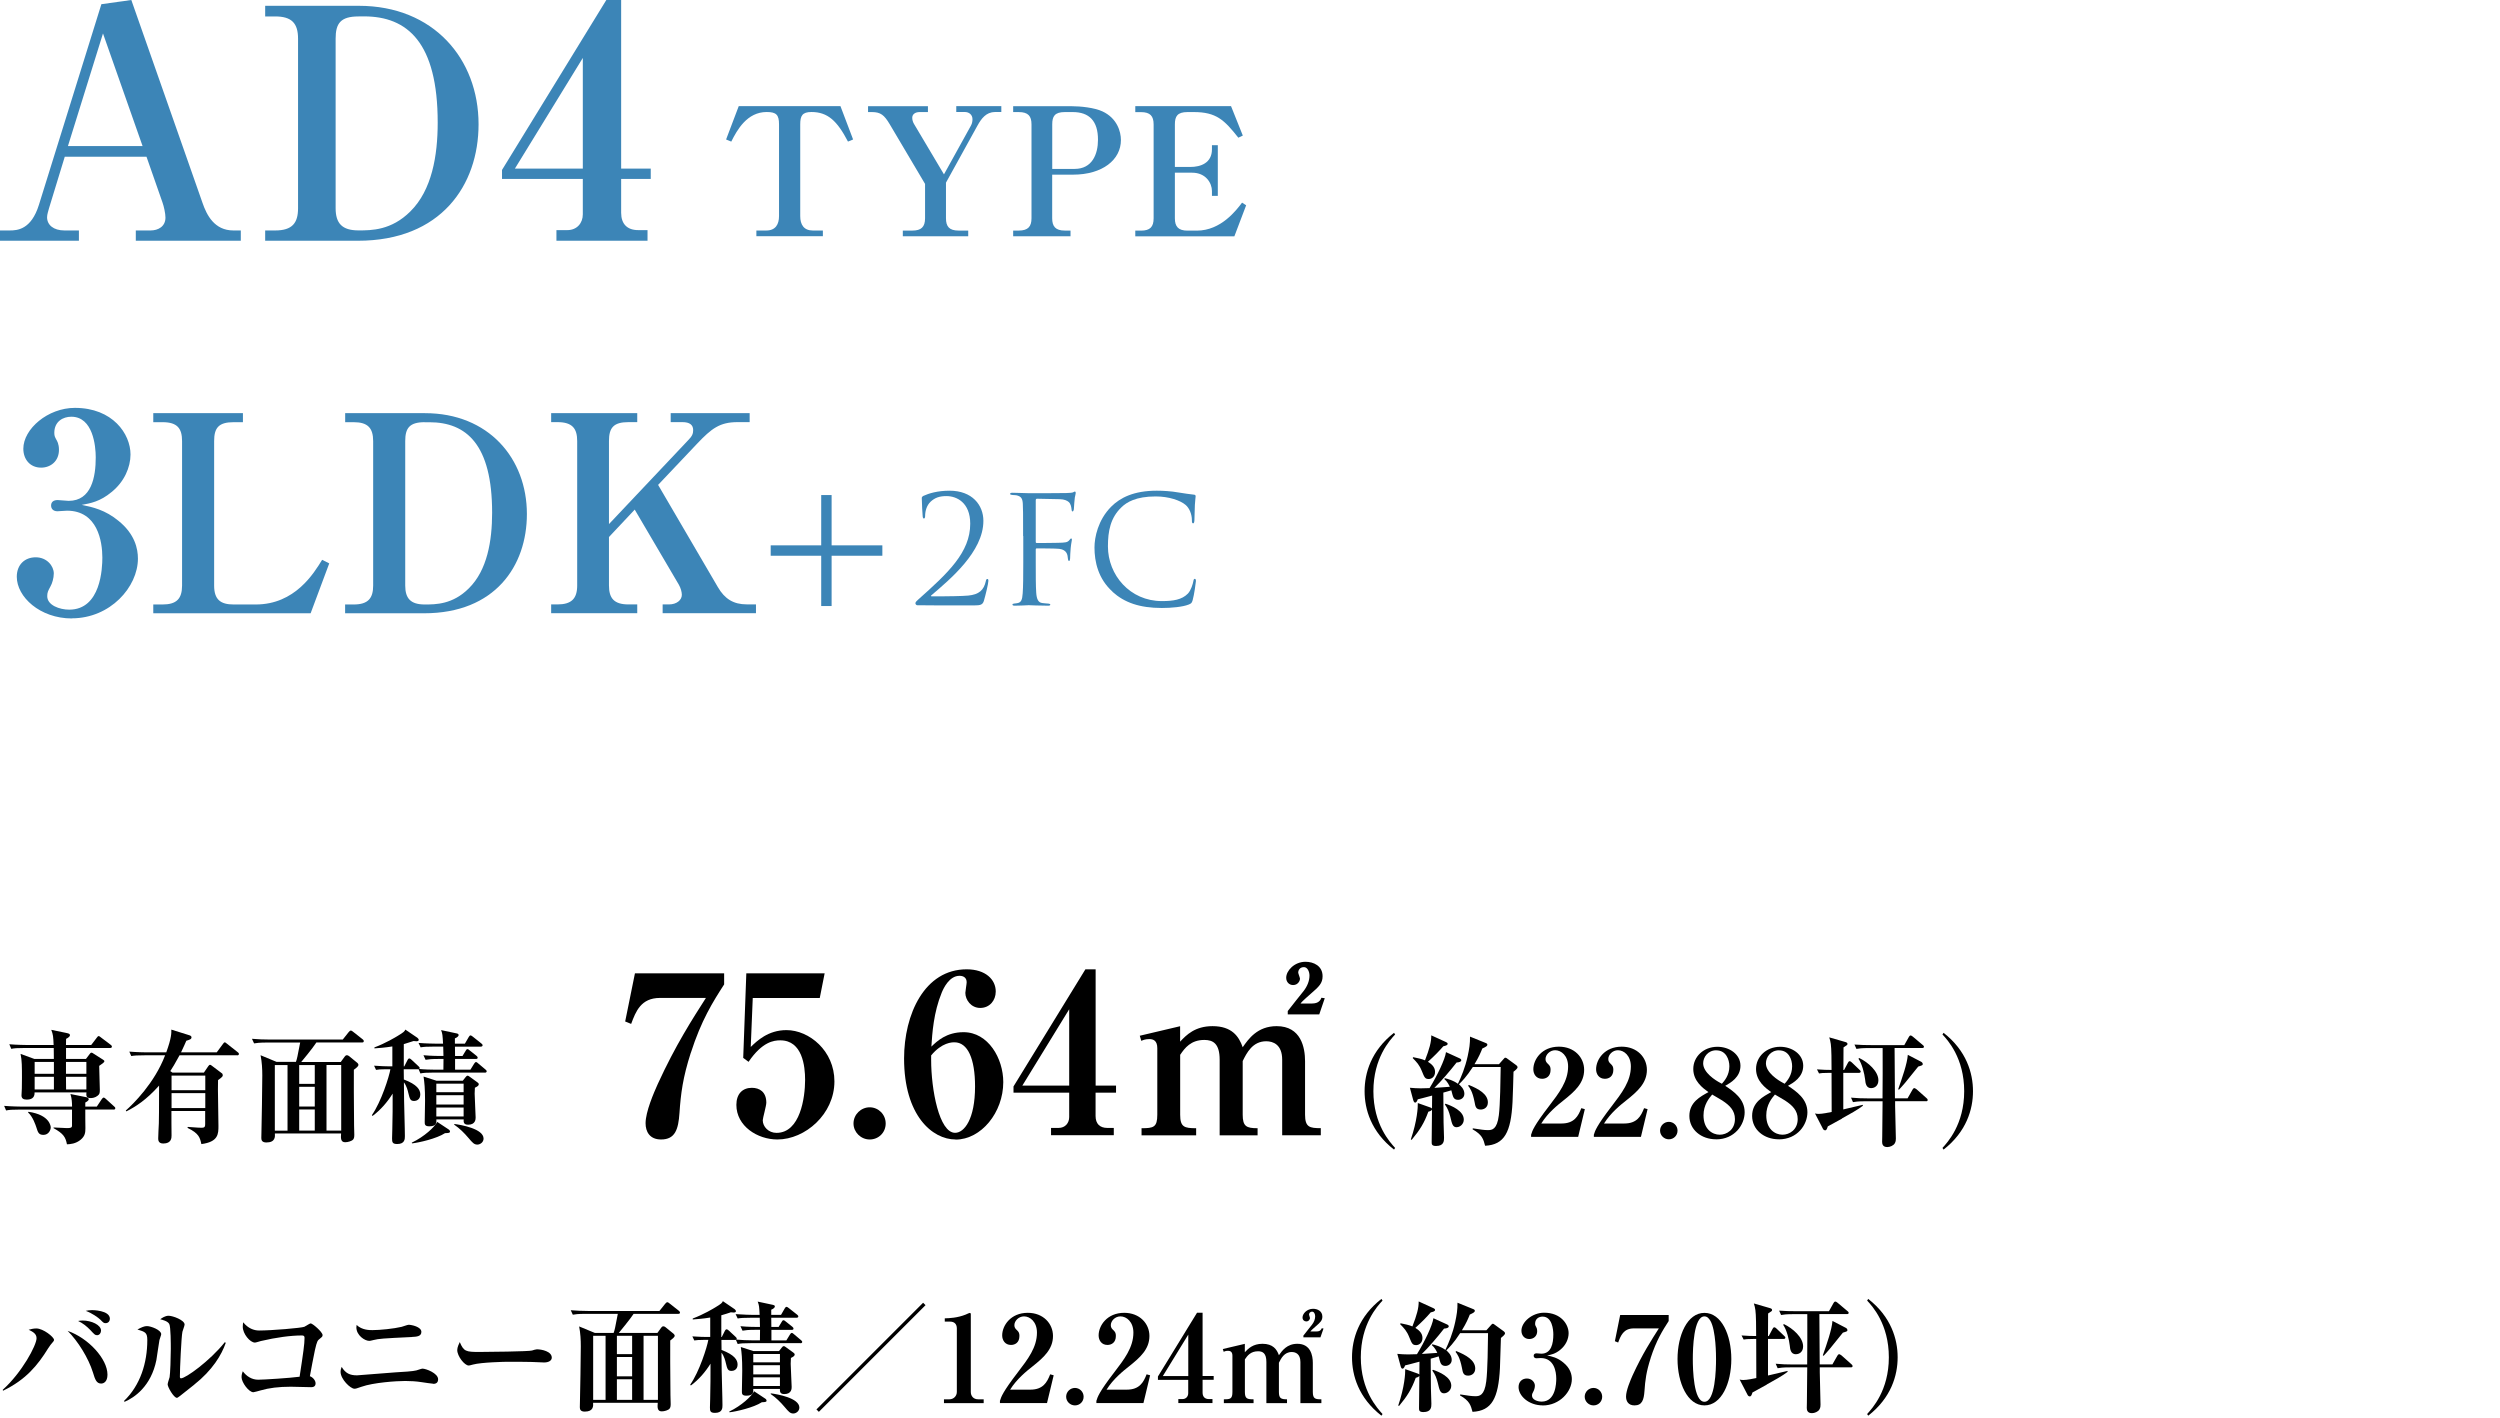 <?xml version="1.0" encoding="UTF-8"?>
<svg id="_レイヤー_2" data-name="レイヤー_2" xmlns="http://www.w3.org/2000/svg" viewBox="0 0 435 246.79">
  <defs>
    <style>
      .cls-1 {
        fill: none;
      }

      .cls-2 {
        fill: #3c85b7;
      }
    </style>
  </defs>
  <g id="_レイヤー_1-2" data-name="レイヤー_1">
    <g>
      <path class="cls-2" d="M23.63,41.89v-1.79h2.58c1.29,0,2.58-.67,2.58-2.24,0-.73-.28-1.96-.5-2.58l-2.8-8.01h-14.22l-2.74,8.96c-.11.45-.34,1.06-.34,1.57,0,1.34,1.12,2.3,3.02,2.3h2.52v1.79H0v-1.79h1.68c1.29,0,3.75-.11,5.1-4.48L17.64.73l5.21-.73,12.38,35.28c.73,2.13,2.07,4.82,5.38,4.82h1.29v1.79h-18.26ZM17.92,5.82l-6.1,19.6h12.99l-6.89-19.6Z"/>
      <path class="cls-2" d="M46.14,40.1h1.74c2.97,0,3.98-1.29,3.98-3.86V6.72c0-2.69-1.12-3.86-3.98-3.86h-1.74v-1.85h16.3c12.99,0,20.83,9.24,20.83,20.61,0,10.58-6.5,20.27-21,20.27h-16.13v-1.79ZM62.38,2.86c-3.14,0-3.98,1.23-3.98,3.86v29.51c0,2.63,1.12,3.86,3.98,3.86,2.24,0,5.71,0,9.02-3.3,3.75-3.7,4.76-9.69,4.76-15.46,0-13.94-5.26-18.48-12.82-18.48h-.95Z"/>
      <path class="cls-2" d="M108.08,31.14v5.88c0,1.96,1.06,3.02,2.97,3.02h1.62v1.85h-15.85v-1.85h1.9c1.68,0,2.69-1.23,2.69-2.74v-6.16h-14.06v-1.57L105.5,0h2.58v29.34h5.15v1.79h-5.15ZM101.41,10.08l-11.82,19.26h11.82V10.08Z"/>
    </g>
    <rect class="cls-1" width="435" height="246.79"/>
    <g>
      <path d="M19.74,193.06h-4.9c-.02.9.02,2.34.02,3.25,0,.75-.06,1.35-.8,1.98-.88.75-1.89.8-2.41.82-.24-1.25-.6-1.85-2.34-2.82l.02-.11c.37,0,1.98.11,2.3.11.65,0,.9-.06.9-.43v-2.79H3.38c-1.31,0-1.78.04-2.32.15l-.34-.8c1.31.11,2.82.13,3.05.13h8.77c-.02-.73-.02-1.31-.28-2.19l2.79.56c.17.04.39.19.39.34,0,.24-.32.43-.6.58v.71h2l.86-1.29c.09-.11.21-.28.32-.28.13,0,.28.11.41.24l1.44,1.31c.11.09.19.17.19.3,0,.22-.17.24-.32.24ZM19.14,182.35h-7.65v1.91h3.46l.67-.88c.06-.09.17-.22.3-.22.11,0,.24.09.32.15l1.68,1.07c.15.09.24.17.24.28,0,.19-.39.45-.9.8,0,.67.11,3.57.11,4.17s-.06.77-.39,1.03c-.41.34-.92.41-1.23.41-.8,0-.75-.49-.71-.99H6.02c.04,1.08-.75,1.25-1.38,1.25-.58,0-.9-.21-.9-.73,0-.19.06-1.03.06-1.2.02-.6.02-1.2.02-1.83,0-1.89,0-3.07-.24-4.19l2.41.88h3.38c0-.3-.02-1.66-.02-1.91h-5.05c-1.33,0-1.81.04-2.34.15l-.34-.8c1.31.11,2.82.13,3.07.13h4.64c-.06-1.46-.09-1.81-.41-2.64l2.6.54c.52.11.65.17.65.41,0,.26-.47.52-.67.62-.02.21-.02.43-.02,1.07h4.39l.97-1.27c.13-.15.19-.28.32-.28s.24.11.41.24l1.68,1.27c.09.06.22.17.22.32,0,.21-.19.24-.32.24ZM7.57,197.47c-.84,0-.97-.43-1.25-1.33-.11-.32-.58-1.81-1.44-2.58l.06-.11c3.83.54,3.89,2.64,3.89,2.71,0,.49-.39,1.31-1.27,1.31ZM9.38,184.78h-3.35v2.06h3.35v-2.06ZM9.38,187.36h-3.35v2.21h3.35v-2.21ZM15.03,184.78h-3.55v2.06h3.55v-2.06ZM15.03,187.36h-3.55c0,1.1,0,1.44.02,2.21h3.53v-2.21Z"/>
      <path d="M41.24,183.62h-10c-.8,1.48-1.25,2.21-1.61,2.75l.37.26h5.48l.75-1.1c.06-.09.19-.26.32-.26.09,0,.19.06.41.24l1.63,1.23c.11.06.17.19.17.34,0,.17,0,.28-.82.86-.02.41-.02.71-.02,1.61.02,1.01.09,5.44.09,6.34,0,1.4,0,2.79-2.97,3.18-.24-1.08-.39-1.85-2.41-2.82l.04-.17c1.81.13,2,.15,2.45.15.49,0,.58-.21.58-.62v-2.3h-5.87c-.02.67.02,3.65.02,4.26,0,.39,0,1.4-1.44,1.4-.86,0-.88-.6-.88-.9,0-.43.09-2.26.11-2.62.02-1.07.04-1.91.04-6.56-2.17,2.45-4.08,3.68-5.7,4.49l-.09-.15c1.25-1.1,4.99-4.75,6.84-9.61h-3.57c-1.31,0-1.78.04-2.32.13l-.34-.77c1.31.11,2.82.13,3.05.13h3.38c.92-2.52.9-3.4.88-3.96l3.1.97c.17.06.41.13.41.37,0,.32-.28.41-.9.6-.21.52-.47,1.05-.92,2.02h6.21l1.08-1.46c.15-.21.21-.28.32-.28s.21.09.39.24l1.85,1.46c.11.09.22.17.22.32,0,.21-.19.24-.32.24ZM35.72,187.15h-5.87v2.54h5.87v-2.54ZM35.72,190.2h-5.87v2.6h5.87v-2.6Z"/>
      <path d="M51.48,184.8c.21-.58.26-.86.75-3.4h-5.7c-1.48,0-1.91.09-2.32.15l-.37-.8c.99.09,2.09.13,3.07.13h12.73l1.01-1.27c.15-.19.3-.3.37-.3.11,0,.24.06.41.21l1.66,1.31c.09.06.21.19.21.32,0,.24-.21.24-.32.24h-7.93c-.62.97-2.49,3.23-2.64,3.4h6.88l.67-.92c.09-.13.21-.26.39-.26s.32.11.41.17l1.44,1.18c.06.06.17.21.17.3,0,.28-.34.54-.8.88-.02,1.1,0,5.85.04,9.72,0,.24.04,1.38.04,1.63,0,.15,0,.54-.19.77-.24.3-.95.49-1.4.49-.8,0-.77-.73-.71-1.53h-11.52c.04.56.09,1.57-1.48,1.57-.75,0-.88-.39-.88-.77,0-.21.02-.67.02-.95.04-1.94.15-7.68.15-9.91,0-1.18-.06-2.32-.3-3.55l2.79,1.16h3.35ZM47.82,185.32v11.42h2.21v-11.42h-2.21ZM52.06,185.32v3.27h2.71v-3.27h-2.71ZM54.77,189.1h-2.71v3.44h2.71v-3.44ZM54.77,196.73v-3.68h-2.71v3.68h2.71ZM59.37,196.73v-11.42h-2.56v11.42h2.56Z"/>
      <path d="M84.31,186.63h-8.84c-1.31,0-1.78.04-2.32.15l-.32-.75c-.09.02-.11.02-.15.02h-2.43l.02,1.78c2.32.88,2.86,1.78,2.86,2.6,0,.92-.71,1.14-1.05,1.14-.69,0-.77-.32-1.05-1.46-.04-.22-.28-1.2-.75-1.78.02,2.28.02,3.53.15,8.06.02.71.02,1.23.02,1.29,0,.49,0,1.38-1.33,1.38-.84,0-.9-.32-.9-.97,0-.24.04-1.29.04-1.5.04-1.89.09-4.47.06-6.3-.92,1.48-2.09,2.84-3.5,3.89l-.11-.15c1.63-2.32,3.01-6.73,3.22-7.98h-.8c-.92,0-1.29.04-1.7.11l-.34-.73c1.08.09,2.24.11,2.43.11h.75v-3.46c-1.25.21-2.3.28-3.12.34v-.17c1.96-.73,3.76-1.83,3.98-1.96,1.18-.71,1.25-.82,1.4-1.14l2.09,1.42c.11.09.24.24.24.37,0,.24-.32.24-.41.24-.11,0-.39-.02-.49-.04-.49.17-.9.3-1.7.54v3.87h.09l.56-1.1c.04-.11.15-.28.32-.28.11,0,.3.15.39.24l1.18,1.1c.17.17.22.21.22.34,0,.06-.02.11-.09.15.77.09,2.13.13,2.95.13h1.27c.02-.49.02-1.33.02-1.87h-.8c-1.33,0-1.78.06-2.32.15l-.37-.8c1.31.13,2.84.13,3.07.13h.41c0-.13-.02-1.27-.04-1.63h-1.61c-1.33,0-1.78.04-2.32.13l-.37-.77c1.31.11,2.84.13,3.07.13h1.2c-.09-1.53-.09-1.68-.34-2.36l2.73.58c.15.04.32.09.32.3,0,.13-.19.39-.65.56v.92h1.74l.67-1.16c.09-.13.17-.28.32-.28.09,0,.26.11.41.24l1.46,1.16c.11.09.22.19.22.32,0,.19-.19.24-.34.24h-4.47c0,.32.02,1.42.02,1.63h1.29l.56-.92c.06-.13.15-.28.32-.28.11,0,.17.06.39.24l1.16.92c.11.09.21.19.21.34,0,.19-.19.21-.32.21h-3.61v1.87h2.67l.65-1.05c.11-.17.21-.28.32-.28.13,0,.26.13.39.24l1.25,1.05c.11.09.22.19.22.32,0,.19-.19.24-.34.24ZM77.43,197.17c-1.44.95-4.58,1.66-5.74,1.78l-.04-.13c2.21-1.05,3.98-2.73,4.43-3.61l1.98,1.31c.17.11.24.26.24.37,0,.24-.26.26-.86.28ZM82.63,189.27c-.02.37-.04.67-.04,1.03,0,.65.17,3.53.17,4.13,0,.28,0,1.27-1.31,1.27-.8,0-.8-.49-.77-.92h-4.75c.02.56.04,1.2-1.23,1.2-.8,0-.8-.37-.8-.77,0-.58.06-3.14.06-3.65,0-2.19-.11-3.2-.26-4.24l2.26.73h4.56l.49-.62c.11-.15.24-.26.34-.26.13,0,.26.09.43.22l1.27.92c.11.09.26.19.26.34,0,.26-.26.41-.69.62ZM80.67,188.56h-4.75v1.48h4.75v-1.48ZM80.67,190.56h-4.75v1.63h4.75v-1.63ZM80.67,192.71h-4.75v1.55h4.75v-1.55ZM83.06,199.16c-.56,0-.84-.32-1.55-1.16-.73-.86-1.53-1.66-2.47-2.3v-.13c1.2.15,5.1.84,5.1,2.54,0,.65-.6,1.05-1.08,1.05Z"/>
    </g>
    <g>
      <path d="M242.56,200.03c-3.99-3.11-5.12-7.01-5.12-10.16s1.13-7.05,5.12-10.16l.19.29c-.9.97-3.78,4.09-3.78,9.87s2.9,8.9,3.78,9.87l-.19.29Z"/>
      <path d="M263.35,186.51c-.02.82-.12,4.49-.17,5.25-.27,5.25-1.41,7.43-4.77,7.6-.31-1.15-.5-1.91-2.18-2.86l.04-.17c1.39.21,1.97.31,2.62.31.71,0,1.6-.08,1.91-2.6.23-1.76.29-6.34.32-8.38h-4.85c-1.11,1.72-1.95,2.56-2.42,3,.27.25.95.8.95,1.66,0,.69-.59,1.05-1.09,1.05-.69,0-.84-.44-.97-.86-.04-.13-.17-.67-.21-.8-.21.08-1.18.34-1.39.4,0,1.01.02,4.72.04,5.17,0,.42.08,2.29.08,2.67,0,.55,0,1.45-1.39,1.45-.74,0-.76-.31-.76-.67,0-1.28.08-6.95.08-8.1-1.66.44-2.12.57-2.5.65-.1.27-.23.57-.46.57-.19,0-.27-.27-.32-.4l-.59-2.18c.63.06,1.26.1,1.89.1.42,0,1.07-.02,1.53-.04,1.28-2.06,2.73-5.06,2.86-6.26l2.35,1.07c.23.1.31.21.31.34,0,.23-.27.36-.82.4-1.16,1.49-2.73,3.32-3.86,4.41.42-.02,2.31-.17,2.69-.19-.13-.27-.4-.88-.97-1.36l.11-.13c.44.1,1.43.36,2.27.97.57-1.2,1.26-2.81,1.7-4.83.27-1.26.42-2.14.4-3.38l2.73,1.11c.17.06.29.15.29.31,0,.21-.25.36-.88.65-.27.67-.57,1.43-1.36,2.73h4.26l.8-.9c.17-.21.21-.23.34-.23.1,0,.23.1.29.15l1.57,1.15c.08.06.23.19.23.36,0,.25-.48.61-.74.82ZM248.53,193.44c-.71,1.95-1.49,3.21-2.9,4.89l-.15-.06c1.11-3.25,1.24-5.58,1.22-6.34l2.14.76c.11.04.34.1.34.29,0,.23-.27.36-.65.46ZM251.13,182.06c-.74.84-1.43,1.57-2.67,2.69.48.31,1.24.82,1.24,1.76,0,.88-.63,1.24-1.09,1.24-.65,0-.76-.27-1.2-1.36-.44-1.11-.9-1.57-1.6-2.29l.08-.15c.67.13,1.53.31,2.06.55.76-1.97,1.11-3.19,1.09-4.35l2.58,1.18c.12.06.27.15.27.29,0,.27-.36.34-.78.44ZM253.48,196.14c-.69,0-.82-.5-1.13-1.83-.21-.82-.42-1.41-.94-2.14l.1-.13c1.07.36,3.19,1.24,3.19,2.77,0,.82-.69,1.32-1.22,1.32ZM257.66,193.06c-.84,0-.95-.5-1.09-1.34-.36-1.85-.84-2.44-1.11-2.79l.11-.15c1.72.69,3.32,1.6,3.32,3.04,0,.92-.71,1.24-1.22,1.24Z"/>
      <path d="M266.42,197.42c.19-.65.46-1.51,3.11-4.96,1.74-2.27,3.32-4.33,3.32-6.89,0-1.89-1.2-2.83-2.25-2.83-.95,0-1.68.8-1.68,1.53,0,.44.19.63.48.9.29.29.4.5.4.97,0,1.2-.8,1.57-1.47,1.57-1.03,0-1.53-.82-1.53-1.66,0-1.7,1.47-3.93,4.45-3.93,2.69,0,4.39,1.87,4.39,4.03,0,2.31-1.64,3.76-3.53,5.27-1.07.84-2.79,2.23-3.93,4.07h3.51c2.23,0,2.92-1.28,3.46-2.67l.61.17-1.16,4.83h-8.19v-.42Z"/>
      <path d="M277.34,197.42c.19-.65.46-1.51,3.11-4.96,1.74-2.27,3.32-4.33,3.32-6.89,0-1.89-1.2-2.83-2.25-2.83-.95,0-1.68.8-1.68,1.53,0,.44.19.63.48.9.29.29.4.5.4.97,0,1.2-.8,1.57-1.47,1.57-1.03,0-1.53-.82-1.53-1.66,0-1.7,1.47-3.93,4.45-3.93,2.69,0,4.39,1.87,4.39,4.03,0,2.31-1.64,3.76-3.53,5.27-1.07.84-2.79,2.23-3.93,4.07h3.51c2.23,0,2.92-1.28,3.46-2.67l.61.17-1.16,4.83h-8.19v-.42Z"/>
      <path d="M290.38,198.24c-.84,0-1.53-.69-1.53-1.51,0-.86.71-1.53,1.53-1.53s1.51.67,1.51,1.53-.67,1.51-1.51,1.51Z"/>
      <path d="M298.59,198.24c-2.58,0-4.64-1.68-4.64-4.07s1.91-3.36,3.32-4.14c-.96-.69-2.64-1.91-2.64-4.03s1.78-3.86,4.2-3.86c2.08,0,4.01,1.3,4.01,3.3s-1.74,2.98-2.65,3.49c1.45.97,3.38,2.27,3.38,4.6,0,2.18-1.74,4.72-4.98,4.72ZM298.64,182.75c-1.47,0-2.29,1.2-2.29,2.27,0,1.62,2.14,2.96,2.94,3.38l.32.17c.44-.5,1.3-1.47,1.3-3.04,0-1.15-.57-2.77-2.27-2.77ZM299.73,191.52c-.25-.17-1.51-.88-1.81-1.07-.5.59-1.51,1.76-1.51,3.63,0,2.39,1.53,3.36,2.83,3.36,1.2,0,2.64-.86,2.64-2.73,0-1.49-.94-2.39-2.16-3.19Z"/>
      <path d="M309.51,198.24c-2.58,0-4.64-1.68-4.64-4.07s1.91-3.36,3.32-4.14c-.96-.69-2.64-1.91-2.64-4.03s1.78-3.86,4.2-3.86c2.08,0,4.01,1.3,4.01,3.3s-1.74,2.98-2.65,3.49c1.45.97,3.38,2.27,3.38,4.6,0,2.18-1.74,4.72-4.98,4.72ZM309.56,182.75c-1.47,0-2.29,1.2-2.29,2.27,0,1.62,2.14,2.96,2.94,3.38l.32.17c.44-.5,1.3-1.47,1.3-3.04,0-1.15-.57-2.77-2.27-2.77ZM310.65,191.52c-.25-.17-1.51-.88-1.81-1.07-.5.59-1.51,1.76-1.51,3.63,0,2.39,1.53,3.36,2.83,3.36,1.2,0,2.64-.86,2.64-2.73,0-1.49-.94-2.39-2.16-3.19Z"/>
      <path d="M320.52,194.63c-.88.48-1.76.97-2.48,1.36-.15.44-.21.69-.5.69-.08,0-.25-.08-.34-.25l-1.39-2.69c.27.06.38.08.63.08.63,0,1.87-.25,2.27-.34,0-3.76,0-4.18-.02-6.8h-.52c-.97,0-1.32.04-1.66.1l-.36-.71c.94.08,1.89.1,2.54.1,0-.65,0-1.39-.02-2.48-.04-1.97-.13-2.37-.38-3.19l2.69.78c.27.08.48.13.48.36,0,.17-.06.21-.69.61-.02.92-.02,2.92-.02,3.93h.12l.67-1.26c.06-.13.17-.27.29-.27.15,0,.31.15.4.23l1.32,1.26c.15.15.21.19.21.31,0,.19-.19.23-.32.23h-2.71v6.36l3.4-.8v.17c-.76.61-2.44,1.55-3.63,2.2ZM335.13,191.61h-5.38v.86c0,.67.13,5.02.13,5.63,0,.21,0,.52-.19.84-.23.4-.84.65-1.3.65-.78,0-.9-.52-.9-.9,0-.15.02-.8.02-.94.02-1.28.04-2.86.06-6.13h-2.88c-1.45,0-1.85.08-2.27.15l-.34-.78c.99.1,1.99.13,2.98.13h2.5c.02-3.61.04-4.87.02-8.76h-2.29c-1.45,0-1.85.08-2.27.15l-.34-.76c.99.08,2,.1,2.98.1h5.69l.8-1.43c.06-.1.15-.25.31-.25.08,0,.19.06.38.21l1.72,1.45c.08.06.21.17.21.31,0,.21-.21.21-.32.21h-4.79c.02,1.26.04,7.37.06,8.76h2.2l.86-1.51c.04-.08.17-.27.31-.27.11,0,.34.17.4.21l1.72,1.53c.08.06.21.19.21.34,0,.21-.21.21-.34.21ZM325.6,189.34c-.9,0-1.01-.86-1.07-1.51-.11-.99-.55-2.77-1.16-3.61l.13-.13c1.57.76,3.34,2.33,3.34,3.88,0,.97-.67,1.36-1.24,1.36ZM333.79,185.56c-.36.44-1.97,2.46-2.31,2.86-.46.55-.8.9-1.05,1.18l-.15-.06c.69-1.97,1.58-4.47,1.68-6l2.31,1.2c.12.06.29.21.29.4,0,.21-.08.23-.78.44Z"/>
      <path d="M338.18,200.03l-.19-.29c.88-.97,3.78-4.09,3.78-9.87s-2.88-8.9-3.78-9.87l.19-.29c3.99,3.11,5.12,7.01,5.12,10.16s-1.13,7.05-5.12,10.16Z"/>
    </g>
    <g>
      <path d="M8.75,234.07c-.12.15-.27.36-.38.55-1.81,2.94-3.88,5.46-7.85,7.37l-.04-.17c3.34-3,5.88-7.75,5.88-8.97,0-.76-.61-1.11-1.37-1.47.34-.1.8-.23,1.34-.23,1.18,0,3.07,1.49,3.07,1.99,0,.17-.08.25-.65.92ZM17.61,240.74c-.84,0-1.07-.73-1.43-1.91-.8-2.58-2.65-5.5-4.41-7.26,3.61,1.26,6.93,4.87,6.93,7.62,0,1.28-.71,1.55-1.09,1.55ZM16.87,232.32c-.32,0-.4-.08-1.16-.9-.65-.67-1.32-1.2-2.12-1.57.23-.04.44-.08.78-.08,1.53,0,3.21.76,3.21,1.76,0,.38-.25.8-.71.8ZM18.38,230.23c-.32,0-.38-.06-.92-.61-.34-.34-1.47-1.15-2.54-1.53.31-.06.59-.13,1.09-.13.02,0,3.11,0,3.11,1.51,0,.36-.25.76-.74.76Z"/>
      <path d="M27.75,233.12c-.08.38-.44,2.96-.54,3.53-.92,4.56-3.82,6.53-5.52,7.26l-.13-.13c2.86-2.73,4.07-6.66,4.07-10.6,0-1.32-.36-1.43-1.72-1.85.73-.38,1.18-.59,1.66-.59.67,0,2.48.67,2.48,1.41,0,.17-.27.82-.29.97ZM33.8,240.93c-.4.31-2.12,1.66-2.46,1.95-.4.31-.48.34-.57.34-.52,0-1.6-1.85-1.6-2.35,0-.21.29-1.05.34-1.24.11-.59.21-3.38.21-4.91,0-.73,0-3.88-.27-4.35-.29-.52-1.18-.71-1.57-.82.29-.21.84-.61,1.45-.61.74,0,2.79.76,2.79,1.53,0,.21-.34,1.07-.38,1.26-.19.9-.44,6.49-.44,7.79,0,.17.04.31.19.31.8,0,5-3,7.64-6.3l.15.13c-.73,2.1-2.31,4.75-5.48,7.26Z"/>
      <path d="M55.66,232.93c-.4.31-.5.4-.86,1.97-.17.71-.76,3.91-.88,4.56.5.17.99.73.99,1.24,0,.59-.46.67-.76.67-.57,0-3.04-.08-3.55-.08-2.1,0-3.8.21-5.29.65-.21.06-1.09.31-1.22.31-.8,0-2.06-1.72-2.06-2.62,0-.48.13-.78.21-1.03.65.86,1.55,1.47,2.69,1.47.88,0,5.54-.29,7.2-.52.65-4.24.86-5.69.86-6.78,0-.27-.13-.4-.44-.4-1.97,0-4.47.34-7.16.97-.17.04-.86.27-1.03.27-.86,0-2.12-1.53-2.12-2.75,0-.36.04-.57.08-.78.82,1.05,1.87,1.43,2.75,1.43,2.22,0,7.39-.44,7.89-.65.17-.06.92-.59,1.09-.59.34,0,2.08,1.51,2.08,2.04,0,.27-.17.38-.48.63Z"/>
      <path d="M75.38,240.77c-.19,0-1.72-.23-1.99-.27-.95-.15-1.91-.21-2.88-.21-1.53,0-5.54.27-7.62,1.01-.86.29-.95.34-1.22.34-.69,0-2.41-1.66-2.41-2.94,0-.36.11-.65.19-.86.67,1.13,1.45,1.47,2.67,1.47.29,0,5.63-.46,6.68-.52,1.22-.06,3.15-.19,3.65-.34.17-.04.9-.31,1.05-.31.61,0,2.73.8,2.73,1.85,0,.52-.27.8-.84.8ZM71.68,232.64c-5.17.25-5.73.29-6.66.52-.54.13-.59.15-.78.15-.78,0-2.23-.97-2.23-2.35,0-.15.02-.25.04-.42.94.9,2.23.9,2.75.9,1.3,0,3.76-.25,5.08-.57.19-.04,1.03-.36,1.22-.36.48,0,2.22.34,2.22,1.24,0,.8-.84.84-1.66.88Z"/>
      <path d="M94.68,237.07c-.36,0-.88-.04-.97-.04-1.22-.08-4.01-.08-5.52-.08-.23,0-4.41.08-5.88.48-.57.15-.63.17-.76.17-.71,0-1.99-1.62-1.99-2.69,0-.48.31-1.13.44-1.39.69,1.64,1.07,1.72,3.42,1.72,1.3,0,8.65-.08,9.15-.25.15-.06.69-.21.84-.21.84,0,2.6.36,2.6,1.45,0,.52-.55.84-1.34.84Z"/>
      <path d="M106.77,231.93c.21-.57.25-.84.73-3.32h-5.56c-1.45,0-1.87.08-2.27.15l-.36-.78c.96.08,2.04.13,3,.13h12.43l.99-1.24c.15-.19.29-.29.36-.29.11,0,.23.06.4.21l1.62,1.28c.08.06.21.19.21.31,0,.23-.21.23-.32.23h-7.75c-.61.94-2.44,3.15-2.58,3.32h6.72l.65-.9c.08-.13.21-.25.38-.25s.31.1.4.17l1.41,1.15c.06.06.17.21.17.29,0,.27-.34.52-.78.86-.02,1.07,0,5.71.04,9.49,0,.23.04,1.34.04,1.6,0,.15,0,.52-.19.76-.23.29-.92.48-1.37.48-.78,0-.76-.71-.69-1.49h-11.25c.04.55.08,1.53-1.45,1.53-.74,0-.86-.38-.86-.76,0-.21.02-.65.02-.92.04-1.89.15-7.5.15-9.68,0-1.15-.06-2.27-.29-3.46l2.73,1.13h3.28ZM103.21,232.43v11.15h2.16v-11.15h-2.16ZM107.34,232.43v3.19h2.65v-3.19h-2.65ZM109.99,236.12h-2.65v3.36h2.65v-3.36ZM109.99,243.58v-3.59h-2.65v3.59h2.65ZM114.48,243.58v-11.15h-2.5v11.15h2.5Z"/>
      <path d="M139.26,233.71h-8.63c-1.28,0-1.74.04-2.27.15l-.31-.73c-.08.02-.11.02-.15.02h-2.37l.02,1.74c2.27.86,2.79,1.74,2.79,2.54,0,.9-.69,1.11-1.03,1.11-.67,0-.76-.31-1.03-1.43-.04-.21-.27-1.18-.74-1.74.02,2.23.02,3.44.15,7.87.02.69.02,1.2.02,1.26,0,.48,0,1.34-1.3,1.34-.82,0-.88-.31-.88-.94,0-.23.04-1.26.04-1.47.04-1.85.08-4.37.06-6.15-.9,1.45-2.04,2.77-3.42,3.8l-.11-.15c1.6-2.27,2.94-6.57,3.15-7.79h-.78c-.9,0-1.26.04-1.66.1l-.34-.71c1.05.08,2.18.1,2.37.1h.74v-3.38c-1.22.21-2.25.27-3.04.34v-.17c1.91-.71,3.67-1.78,3.88-1.91,1.15-.69,1.22-.8,1.36-1.11l2.04,1.39c.11.08.23.23.23.36,0,.23-.32.23-.4.23-.1,0-.38-.02-.48-.04-.48.17-.88.29-1.66.52v3.78h.08l.54-1.07c.04-.1.15-.27.32-.27.1,0,.29.15.38.23l1.15,1.07c.17.17.21.21.21.34,0,.06-.02.1-.08.15.76.08,2.08.13,2.88.13h1.24c.02-.48.02-1.3.02-1.83h-.78c-1.3,0-1.74.06-2.27.15l-.36-.78c1.28.13,2.77.13,3,.13h.4c0-.13-.02-1.24-.04-1.6h-1.57c-1.3,0-1.74.04-2.27.13l-.36-.76c1.28.1,2.77.13,3,.13h1.18c-.08-1.49-.08-1.64-.34-2.31l2.67.57c.15.04.32.08.32.29,0,.13-.19.38-.63.55v.9h1.7l.65-1.13c.08-.13.17-.27.32-.27.08,0,.25.1.4.23l1.43,1.13c.1.08.21.19.21.31,0,.19-.19.23-.34.23h-4.37c0,.31.02,1.39.02,1.6h1.26l.55-.9c.06-.13.15-.27.32-.27.1,0,.17.06.38.23l1.13.9c.1.08.21.19.21.34,0,.19-.19.21-.31.21h-3.53v1.83h2.6l.63-1.03c.1-.17.21-.27.32-.27.12,0,.25.13.38.23l1.22,1.03c.1.08.21.19.21.31,0,.19-.19.23-.34.23ZM132.54,244c-1.41.92-4.47,1.62-5.61,1.74l-.04-.13c2.16-1.03,3.88-2.67,4.33-3.53l1.93,1.28c.17.1.23.25.23.36,0,.23-.25.25-.84.27ZM137.62,236.29c-.02.36-.04.65-.04,1.01,0,.63.17,3.44.17,4.03,0,.27,0,1.24-1.28,1.24-.78,0-.78-.48-.76-.9h-4.64c.02.55.04,1.18-1.2,1.18-.78,0-.78-.36-.78-.76,0-.57.06-3.07.06-3.57,0-2.14-.1-3.13-.25-4.14l2.2.71h4.45l.48-.61c.1-.15.23-.25.34-.25.13,0,.25.08.42.21l1.24.9c.1.08.25.19.25.34,0,.25-.25.4-.67.61ZM135.71,235.6h-4.64v1.45h4.64v-1.45ZM135.71,237.55h-4.64v1.6h4.64v-1.6ZM135.71,239.65h-4.64v1.51h4.64v-1.51ZM138.04,245.95c-.55,0-.82-.31-1.51-1.13-.71-.84-1.49-1.62-2.42-2.25v-.13c1.18.15,4.98.82,4.98,2.48,0,.63-.59,1.03-1.05,1.03Z"/>
      <path d="M142.48,245.66l-.42-.42,18.56-18.56.42.42-18.56,18.56Z"/>
      <path d="M164.25,244.15v-.67h.94c.76,0,1.3-.59,1.3-1.28v-11.06c0-.76-.44-1.18-1.18-1.18h-.92v-.57c.82-.02,2.21-.08,3.63-.65.1-.04.61-.29.73-.29s.17.1.17.25v13.5c0,.69.44,1.28,1.28,1.28h.96v.67h-6.93Z"/>
      <path d="M174,243.73c.19-.65.46-1.51,3.11-4.96,1.74-2.27,3.32-4.33,3.32-6.89,0-1.89-1.2-2.83-2.25-2.83-.95,0-1.68.8-1.68,1.53,0,.44.19.63.48.9.29.29.4.5.4.97,0,1.2-.8,1.57-1.47,1.57-1.03,0-1.53-.82-1.53-1.66,0-1.7,1.47-3.93,4.45-3.93,2.69,0,4.39,1.87,4.39,4.03,0,2.31-1.64,3.76-3.53,5.27-1.07.84-2.79,2.23-3.93,4.07h3.51c2.23,0,2.92-1.28,3.46-2.67l.61.17-1.16,4.83h-8.19v-.42Z"/>
      <path d="M187.04,244.54c-.84,0-1.53-.69-1.53-1.51,0-.86.71-1.53,1.53-1.53s1.51.67,1.51,1.53-.67,1.51-1.51,1.51Z"/>
      <path d="M190.78,243.73c.19-.65.46-1.51,3.11-4.96,1.74-2.27,3.32-4.33,3.32-6.89,0-1.89-1.2-2.83-2.25-2.83-.95,0-1.68.8-1.68,1.53,0,.44.19.63.48.9.29.29.4.5.4.97,0,1.2-.8,1.57-1.47,1.57-1.03,0-1.53-.82-1.53-1.66,0-1.7,1.47-3.93,4.45-3.93,2.69,0,4.39,1.87,4.39,4.03,0,2.31-1.64,3.76-3.53,5.27-1.07.84-2.79,2.23-3.93,4.07h3.51c2.23,0,2.92-1.28,3.46-2.67l.61.17-1.16,4.83h-8.19v-.42Z"/>
      <path d="M209.25,240.11v2.2c0,.73.4,1.13,1.11,1.13h.61v.69h-5.94v-.69h.71c.63,0,1.01-.46,1.01-1.03v-2.31h-5.27v-.59l6.8-11.09h.97v11h1.93v.67h-1.93ZM206.76,232.22l-4.43,7.22h4.43v-7.22Z"/>
      <path d="M216.6,233.82v1.47c.59-.63,1.41-1.47,3.07-1.47,1.83,0,2.5.97,2.86,1.99.55-.78,1.39-1.99,3.21-1.99,2.31,0,2.69,2.04,2.69,3.32v5.06c0,1.2.44,1.28,1.49,1.28v.67h-3.65v-7.16c0-1.43-.86-1.74-1.51-1.74-1.3,0-1.85,1.11-2.23,1.87v5.08c0,1.11.36,1.28,1.41,1.28v.67h-3.59v-7.16c0-1.53-.63-1.87-1.45-1.87-1.28,0-1.85.76-2.29,1.41v5.67c0,1.18.4,1.28,1.51,1.28v.67h-5.17v-.67c1.13,0,1.49-.08,1.49-1.28v-6.3c0-.71-.38-.86-.76-.86-.4,0-.61.1-.76.17l-.15-.48,3.82-.9ZM229.77,232.7h-2.98v-.31c.21-.29,1.28-1.62,1.51-1.91.34-.44.54-.94.54-1.45,0-.38-.19-.8-.52-.8-.4,0-.55.29-.55.52,0,.08.17.48.17.59,0,.15-.17.59-.65.59-.36,0-.65-.27-.65-.69,0-.67.78-1.51,1.83-1.51.78,0,1.62.4,1.62,1.36,0,.67-.34.99-1.11,1.66-.13.13-.8.67-.97.92h1.09c.63,0,.8-.34.88-.55l.31.04-.53,1.53Z"/>
      <path d="M240.37,246.33c-3.99-3.11-5.12-7.01-5.12-10.16s1.13-7.05,5.12-10.16l.19.29c-.9.97-3.78,4.09-3.78,9.87s2.9,8.9,3.78,9.87l-.19.29Z"/>
      <path d="M261.16,232.81c-.02.82-.13,4.49-.17,5.25-.27,5.25-1.41,7.43-4.77,7.6-.32-1.15-.5-1.91-2.18-2.86l.04-.17c1.39.21,1.97.31,2.62.31.71,0,1.6-.08,1.91-2.6.23-1.76.29-6.34.31-8.38h-4.85c-1.11,1.72-1.95,2.56-2.41,3,.27.25.94.8.94,1.66,0,.69-.59,1.05-1.09,1.05-.69,0-.84-.44-.97-.86-.04-.13-.17-.67-.21-.8-.21.08-1.18.34-1.39.4,0,1.01.02,4.72.04,5.17,0,.42.08,2.29.08,2.67,0,.55,0,1.45-1.39,1.45-.73,0-.76-.31-.76-.67,0-1.28.08-6.95.08-8.1-1.66.44-2.12.57-2.5.65-.11.27-.23.57-.46.57-.19,0-.27-.27-.31-.4l-.59-2.18c.63.06,1.26.1,1.89.1.42,0,1.07-.02,1.53-.04,1.28-2.06,2.73-5.06,2.86-6.26l2.35,1.07c.23.1.32.21.32.34,0,.23-.27.36-.82.4-1.15,1.49-2.73,3.32-3.86,4.41.42-.02,2.31-.17,2.69-.19-.12-.27-.4-.88-.96-1.36l.1-.13c.44.1,1.43.36,2.27.97.57-1.2,1.26-2.81,1.7-4.83.27-1.26.42-2.14.4-3.38l2.73,1.11c.17.06.29.15.29.31,0,.21-.25.36-.88.65-.27.67-.57,1.43-1.37,2.73h4.26l.8-.9c.17-.21.21-.23.34-.23.11,0,.23.1.29.15l1.58,1.15c.08.06.23.19.23.36,0,.25-.48.61-.73.82ZM246.34,239.74c-.71,1.95-1.49,3.21-2.9,4.89l-.15-.06c1.11-3.25,1.24-5.58,1.22-6.34l2.14.76c.1.04.34.1.34.29,0,.23-.27.36-.65.46ZM248.94,228.36c-.73.84-1.43,1.57-2.67,2.69.48.31,1.24.82,1.24,1.76,0,.88-.63,1.24-1.09,1.24-.65,0-.76-.27-1.2-1.36-.44-1.11-.9-1.57-1.6-2.29l.08-.15c.67.13,1.53.31,2.06.55.76-1.97,1.11-3.19,1.09-4.35l2.58,1.18c.13.06.27.15.27.29,0,.27-.36.34-.78.44ZM251.3,242.44c-.69,0-.82-.5-1.13-1.83-.21-.82-.42-1.41-.95-2.14l.11-.13c1.07.36,3.19,1.24,3.19,2.77,0,.82-.69,1.32-1.22,1.32ZM255.47,239.36c-.84,0-.94-.5-1.09-1.34-.36-1.85-.84-2.44-1.11-2.79l.1-.15c1.72.69,3.32,1.6,3.32,3.04,0,.92-.71,1.24-1.22,1.24Z"/>
      <path d="M268.45,244.54c-2.46,0-4.22-1.66-4.22-3.19,0-.94.63-1.49,1.45-1.49.86,0,1.39.67,1.39,1.24,0,.36-.13.78-.25.99-.19.36-.25.46-.25.76,0,.69.94,1.03,1.68,1.03,2.44,0,2.54-3.19,2.54-3.99,0-1.22-.36-3.59-2.71-3.59-.1,0-.61.04-.74.04-.29,0-.48-.17-.48-.44s.19-.42.5-.42c.13,0,.71.06.84.06,1.74,0,2.08-1.81,2.08-3.34,0-.86-.21-3.11-1.87-3.11-.63,0-1.3.36-1.3,1.24,0,.25.06.34.15.5.06.1.21.34.21.8,0,.88-.65,1.36-1.37,1.36-.86,0-1.37-.65-1.37-1.45,0-1.51,1.87-3.13,3.95-3.13,2.9,0,4.26,1.99,4.26,3.57,0,.99-.48,2.1-1.45,2.88-.88.73-1.62.86-2.29.99.82.17,1.81.38,2.83,1.24,1.24,1.01,1.47,2.12,1.47,2.88,0,2.18-2.12,4.58-5.06,4.58Z"/>
      <path d="M277.27,244.54c-.84,0-1.53-.69-1.53-1.51,0-.86.71-1.53,1.53-1.53s1.51.67,1.51,1.53-.67,1.51-1.51,1.51Z"/>
      <path d="M287.21,236.33c-.76,2.35-.95,3.86-1.07,5.69-.11,1.57-.42,2.52-1.74,2.52-1.09,0-1.47-.76-1.47-1.53,0-1.09.78-2.88,1.15-3.72,1.68-3.67,3.3-6.17,4.56-8.15h-4.35c-1.81,0-2.29,1.28-2.73,2.46l-.57-.23.92-4.56h8.44v1.05c-1.07,1.66-2.16,3.4-3.15,6.47Z"/>
      <path d="M296.57,244.54c-2.96,0-4.68-3.93-4.68-8.06s1.7-8.04,4.68-8.04,4.68,3.86,4.68,8.04-1.7,8.06-4.68,8.06ZM297.6,229.81c-.23-.38-.53-.76-1.03-.76-1.89,0-2.02,5.63-2.02,7.43s.13,7.43,2.02,7.43,2.02-5.63,2.02-7.43c0-.57,0-4.98-.99-6.68Z"/>
      <path d="M307.41,240.93c-.88.48-1.76.97-2.48,1.36-.15.44-.21.69-.5.69-.08,0-.25-.08-.34-.25l-1.39-2.69c.27.06.38.08.63.08.63,0,1.87-.25,2.27-.34,0-3.76,0-4.18-.02-6.8h-.53c-.97,0-1.32.04-1.66.1l-.36-.71c.95.08,1.89.1,2.54.1,0-.65,0-1.39-.02-2.48-.04-1.97-.13-2.37-.38-3.19l2.69.78c.27.08.48.13.48.36,0,.17-.06.21-.69.61-.02.92-.02,2.92-.02,3.93h.13l.67-1.26c.06-.13.17-.27.29-.27.15,0,.32.15.4.23l1.32,1.26c.15.15.21.19.21.31,0,.19-.19.23-.31.23h-2.71v6.36l3.4-.8v.17c-.76.61-2.44,1.55-3.63,2.2ZM322.02,237.91h-5.38v.86c0,.67.13,5.02.13,5.63,0,.21,0,.52-.19.84-.23.4-.84.65-1.3.65-.78,0-.9-.52-.9-.9,0-.15.02-.8.02-.94.02-1.28.04-2.86.06-6.13h-2.88c-1.45,0-1.85.08-2.27.15l-.34-.78c.99.1,2,.13,2.98.13h2.5c.02-3.61.04-4.87.02-8.76h-2.29c-1.45,0-1.85.08-2.27.15l-.34-.76c.99.08,1.99.1,2.98.1h5.69l.8-1.43c.06-.1.15-.25.32-.25.08,0,.19.06.38.21l1.72,1.45c.08.06.21.17.21.31,0,.21-.21.21-.31.21h-4.79c.02,1.26.04,7.37.06,8.76h2.21l.86-1.51c.04-.08.17-.27.32-.27.1,0,.34.17.4.21l1.72,1.53c.08.06.21.19.21.34,0,.21-.21.21-.34.21ZM312.49,235.64c-.9,0-1.01-.86-1.07-1.51-.1-.99-.54-2.77-1.15-3.61l.13-.13c1.58.76,3.34,2.33,3.34,3.88,0,.97-.67,1.36-1.24,1.36ZM320.68,231.86c-.36.44-1.97,2.46-2.31,2.86-.46.55-.8.9-1.05,1.18l-.15-.06c.69-1.97,1.57-4.47,1.68-6l2.31,1.2c.13.06.29.21.29.4,0,.21-.08.23-.78.44Z"/>
      <path d="M325.07,246.33l-.19-.29c.88-.97,3.78-4.09,3.78-9.87s-2.88-8.9-3.78-9.87l.19-.29c3.99,3.11,5.12,7.01,5.12,10.16s-1.13,7.05-5.12,10.16Z"/>
    </g>
    <g>
      <path d="M120.2,183.18c-1.39,4.32-1.74,7.1-1.97,10.46-.19,2.9-.77,4.63-3.2,4.63-2.01,0-2.7-1.39-2.7-2.82,0-2.01,1.43-5.29,2.12-6.83,3.09-6.76,6.06-11.35,8.38-14.98h-7.99c-3.32,0-4.21,2.35-5.02,4.52l-1.04-.42,1.7-8.38h15.52v1.93c-1.97,3.05-3.98,6.25-5.79,11.89Z"/>
      <path d="M130.98,173.64l-.35,8.53c1.08-1.04,3.01-2.93,6.22-2.93,3.94,0,8.34,3.59,8.34,8.92,0,5.71-5.1,10.11-9.92,10.11-3.47,0-7.14-2.32-7.14-6.02,0-1.93,1.08-2.97,2.7-2.97,1.31,0,2.51.69,2.51,2.59,0,.54-.62,2.7-.62,3.05,0,1.12,1,2.2,2.39,2.2,4.13,0,4.98-6.14,4.98-9.23,0-2.35-.46-6.87-4.32-6.87-1.12,0-3.13.23-5.52,3.74l-.93-.69.54-14.71h13.63l-.85,4.29h-11.66Z"/>
      <path d="M151.33,198.27c-1.54,0-2.82-1.27-2.82-2.78,0-1.58,1.31-2.82,2.82-2.82s2.78,1.24,2.78,2.82-1.24,2.78-2.78,2.78Z"/>
      <path d="M166.27,198.27c-4.05,0-8.96-4.17-8.96-14.09,0-7.68,3.55-15.52,10.89-15.52,3.28,0,5.06,1.78,5.06,3.86,0,1.58-1.08,2.86-2.7,2.86s-2.59-1.43-2.59-2.62c0-.27.23-1.54.23-1.85,0-.81-.58-1.12-1.24-1.12-1.78,0-2.78,2.16-3.09,2.9-1.43,3.47-1.66,7.1-1.81,9.42.97-.93,2.59-2.51,5.6-2.51,4.29,0,6.91,4.56,6.91,8.69,0,5.29-3.86,10-8.3,10ZM166.07,181.36c-.39,0-2.16,0-4.05,2.28v.77c0,5.17,1.39,12.7,4.17,12.7,1.58,0,3.47-2.35,3.47-8.07,0-4.83-1.27-7.68-3.59-7.68Z"/>
      <path d="M190.63,190.13v4.05c0,1.35.73,2.08,2.05,2.08h1.12v1.27h-10.92v-1.27h1.31c1.16,0,1.85-.85,1.85-1.89v-4.25h-9.69v-1.08l12.51-20.38h1.78v20.23h3.55v1.24h-3.55ZM186.04,175.61l-8.15,13.28h8.15v-13.28Z"/>
      <path d="M205.34,178.55v2.7c1.08-1.16,2.59-2.7,5.64-2.7,3.36,0,4.59,1.78,5.25,3.67,1-1.43,2.55-3.67,5.91-3.67,4.25,0,4.94,3.74,4.94,6.1v9.3c0,2.2.81,2.35,2.74,2.35v1.24h-6.72v-13.16c0-2.63-1.58-3.2-2.78-3.2-2.39,0-3.4,2.05-4.09,3.44v9.34c0,2.05.66,2.35,2.59,2.35v1.24h-6.6v-13.16c0-2.82-1.16-3.44-2.66-3.44-2.35,0-3.4,1.39-4.21,2.59v10.42c0,2.16.73,2.35,2.78,2.35v1.24h-9.5v-1.24c2.08,0,2.74-.15,2.74-2.35v-11.58c0-1.31-.69-1.58-1.39-1.58-.73,0-1.12.19-1.39.31l-.27-.89,7.03-1.66ZM229.55,176.5h-5.48v-.58c.39-.54,2.36-2.97,2.78-3.51.62-.81,1-1.74,1-2.66,0-.69-.35-1.47-.96-1.47-.73,0-1,.54-1,.96,0,.15.31.89.31,1.08,0,.27-.31,1.08-1.2,1.08-.66,0-1.2-.5-1.2-1.27,0-1.24,1.43-2.78,3.36-2.78,1.43,0,2.97.73,2.97,2.51,0,1.24-.62,1.81-2.05,3.05-.23.23-1.47,1.24-1.78,1.7h2.01c1.16,0,1.47-.62,1.62-1l.58.08-.96,2.82Z"/>
    </g>
    <g>
      <path class="cls-2" d="M12.51,107.61c-5.58,0-9.59-3.77-9.59-7.25,0-2.15,1.43-3.39,3.29-3.39,1.96,0,3.15,1.53,3.15,2.81,0,.81-.29,1.77-.57,2.24-.43.81-.57,1.05-.57,1.72,0,1.57,2.15,2.34,3.82,2.34,5.53,0,5.77-7.25,5.77-9.06,0-2.77-.81-8.16-6.15-8.16-.24,0-1.38.1-1.67.1-.67,0-1.1-.38-1.1-1s.43-.95,1.14-.95c.29,0,1.62.14,1.91.14,3.96,0,4.72-4.1,4.72-7.58,0-1.96-.48-7.06-4.25-7.06-1.43,0-2.96.81-2.96,2.81,0,.57.14.76.33,1.14.14.24.48.76.48,1.81,0,2-1.48,3.1-3.1,3.1-1.96,0-3.1-1.48-3.1-3.29,0-3.43,4.25-7.11,8.97-7.11,6.58,0,9.68,4.53,9.68,8.11,0,2.24-1.1,4.77-3.29,6.53-2,1.67-3.67,1.96-5.2,2.24,1.86.38,4.1.86,6.44,2.81,2.81,2.29,3.34,4.82,3.34,6.53,0,4.96-4.82,10.4-11.5,10.4Z"/>
      <path class="cls-2" d="M42.27,73.46h-1.62c-2.62,0-3.39,1-3.39,3.29v25.14c0,2.43,1.1,3.29,3.39,3.29h3.86c6.82,0,10.11-5.44,11.54-7.77l1.24.62-3.24,8.68h-27.38v-1.53h1.62c2.43,0,3.39-1,3.39-3.29v-25.14c0-2.19-.81-3.29-3.39-3.29h-1.62v-1.57h15.6v1.57Z"/>
      <path class="cls-2" d="M60.06,105.18h1.48c2.53,0,3.39-1.1,3.39-3.29v-25.14c0-2.29-.95-3.29-3.39-3.29h-1.48v-1.57h13.88c11.07,0,17.74,7.87,17.74,17.55,0,9.02-5.53,17.27-17.89,17.27h-13.74v-1.53ZM73.9,73.46c-2.67,0-3.39,1.05-3.39,3.29v25.14c0,2.24.95,3.29,3.39,3.29,1.91,0,4.87,0,7.68-2.81,3.2-3.15,4.05-8.25,4.05-13.16,0-11.88-4.48-15.74-10.92-15.74h-.81Z"/>
      <path class="cls-2" d="M115.3,106.7v-1.53h1.1c1.34,0,2.24-.76,2.24-1.67,0-.48-.19-1.19-.52-1.76l-7.68-13.07-4.48,4.77v8.44c0,2.19.86,3.29,3.39,3.29h1.53v1.53h-14.98v-1.53h1.1c2.43,0,3.43-1,3.43-3.29v-25.14c0-2.15-.81-3.29-3.43-3.29h-1.1v-1.57h14.98v1.57h-1.53c-2.62,0-3.39,1-3.39,3.29v14.45l13.74-14.55c.76-.76.91-1.19.91-1.81,0-.91-.62-1.38-1.86-1.38h-2.05v-1.57h13.74v1.57h-2.1c-3.1,0-4.53,1.1-7.06,3.77l-6.77,7.15,10.4,17.79c1.19,2.05,2.72,3,5.01,3h1.62v1.53h-16.22Z"/>
    </g>
    <path class="cls-2" d="M134.1,94.89h8.79v-8.75h1.81v8.75h8.83v1.81h-8.83v8.75h-1.81v-8.75h-8.79v-1.81Z"/>
    <g>
      <path class="cls-2" d="M159.64,105.32c-.18,0-.36-.16-.36-.36s.26-.44.47-.62c5.2-4.63,9.07-8.22,9.07-13.21,0-3.72-2.39-4.81-4.13-4.81-1.25,0-2.03.29-2.78.99-.62.6-.94,1.51-.94,2.52,0,.23-.08.39-.21.39-.1,0-.18-.1-.21-.34-.03-.23-.16-2.39-.16-3.2,0-.16.03-.23.26-.39.96-.44,2.47-.91,4.58-.91,3.93,0,5.88,2.5,5.88,5.25,0,5.38-5.82,10.19-9.05,12.95-.13.1-.08.18.05.18h1.9c.44,0,3.51-.03,4.45-.13,1.9-.18,2.73-.96,3.07-2.5.05-.29.13-.39.29-.39.13,0,.16.16.16.31,0,.49-.52,2.6-.78,3.48-.21.7-.6.81-1.69.81-5.38.03-8.81-.03-9.85-.03Z"/>
      <path class="cls-2" d="M178.02,93.28c0-4.06,0-4.78-.05-5.62-.05-.88-.26-1.3-1.12-1.48-.16-.03-.42-.03-.65-.05-.23-.03-.44-.05-.44-.18,0-.16.13-.21.42-.21,1.01,0,2,.08,2.94.08.52,0,5.8,0,6.4-.03.6-.03,1.07-.03,1.27-.16.08-.05.18-.1.23-.1.1,0,.16.1.16.23s-.1.49-.16.81c-.1.75-.1,1.17-.16,1.9,0,.31-.13.52-.23.52-.13,0-.16-.1-.18-.34-.03-.36-.13-.99-.49-1.3-.31-.26-.78-.47-1.53-.49-1.33-.03-2.65-.05-3.98-.08-.16,0-.23.08-.23.29v7.18c0,.16.03.23.18.23,1.07,0,2.55,0,3.61-.03,1.38-.03,1.72-.05,2.08-.49.13-.16.18-.26.29-.26s.13.08.13.21c0,.16-.13.6-.21,1.46-.08.78-.08,1.4-.1,1.79-.03.29-.05.44-.18.44-.16,0-.18-.18-.21-.44-.05-.57-.13-1.48-1.48-1.66-.65-.08-3.48-.08-3.93-.08-.13,0-.18.05-.18.23v2.21c0,2.21,0,4.06.08,5.25.08,1.17.36,1.74,1.07,1.82.34.05.78.08,1.07.1.23.03.31.08.31.18,0,.13-.13.18-.42.18-1.46,0-3.07-.08-3.2-.08h-.23c-.52.03-1.69.08-2.31.08-.29,0-.42-.05-.42-.21,0-.08.05-.13.29-.16.26-.03.49-.05.68-.1.55-.16.73-.55.81-1.69.08-1.12.1-2.94.1-5.38v-4.58Z"/>
      <path class="cls-2" d="M193.59,102.96c-2.52-2.26-3.15-5.23-3.15-7.7,0-1.74.6-4.78,2.91-7.1,1.56-1.56,3.93-2.78,7.93-2.78,1.04,0,2.5.08,3.77.31.99.18,1.79.26,2.76.39.18.03.23.13.23.29,0,.21-.08.52-.13,1.46-.05.86-.05,2.29-.08,2.68-.03.39-.08.55-.23.55-.18,0-.21-.18-.21-.55,0-1.01-.42-2.08-1.09-2.65-.91-.78-2.91-1.48-5.2-1.48-3.46,0-5.07,1.01-5.98,1.9-1.9,1.82-2.34,4.13-2.34,6.79,0,4.97,3.82,9.52,9.39,9.52,1.95,0,3.48-.23,4.52-1.3.55-.57.88-1.72.96-2.18.05-.29.1-.39.26-.39.13,0,.18.18.18.39,0,.18-.31,2.44-.57,3.33-.16.49-.21.55-.68.75-1.04.42-3.02.6-4.68.6-3.9,0-6.53-.96-8.58-2.81Z"/>
    </g>
    <g>
      <path class="cls-2" d="M147.55,24.64c-1.89-3.63-3.54-5.15-6.36-5.15-1.58,0-1.95.65-1.95,2.14v15.97c0,1.52.65,2.51,2.2,2.51h1.74v.99h-11.57v-.99h1.71c1.64,0,2.23-1.09,2.23-2.51v-15.97c0-1.64-.47-2.14-2.14-2.14-3.44,0-5.15,3.13-6.17,5.15l-.9-.37,2.2-5.8h17.7l2.2,5.8-.9.37Z"/>
      <path class="cls-2" d="M173.1,19.5c-1.52,0-2.36,1.15-3.04,2.39l-5.46,9.89v6.2c0,1.43.56,2.14,2.2,2.14h1.67v.99h-11.38v-.99h1.67c1.52,0,2.2-.62,2.2-2.14v-5.98l-6.17-10.42c-.93-1.55-1.55-2.08-3.07-2.08h-.68v-1.02h10.42v1.02h-1.46c-.74,0-1.27.37-1.27.99,0,.37.12.77.31,1.08l5.21,8.77,4.68-8.46c.25-.43.28-.87.28-1.15,0-.78-.62-1.24-1.3-1.24h-1.52v-1.02h7.84v1.02h-1.15Z"/>
      <path class="cls-2" d="M183.08,30.38v7.6c0,1.4.56,2.14,2.2,2.14h.99v.99h-9.98v-.99h.96c1.67,0,2.23-.74,2.23-2.14v-16.34c0-1.43-.56-2.14-2.23-2.14h-.96v-1.02h10.17c1.55,0,3.97.25,5.36.9,2.54,1.18,3.22,3.5,3.22,4.99,0,3.44-3.22,6.02-8.34,6.02h-3.63ZM183.08,29.39h3.91c3.04,0,4.06-2.54,4.06-5.08,0-3.26-1.52-4.81-4.4-4.81h-1.36c-1.8,0-2.2.77-2.2,2.14v7.75Z"/>
      <path class="cls-2" d="M197.55,18.47h16.65l2.05,5.12-.78.37c-2.45-3.1-3.84-4.46-7.75-4.46h-1.09c-1.77,0-2.2.74-2.2,2.14v7.41h2.7c1.77,0,3.75-.68,3.75-3.07v-.71h1.02v8.81h-1.02v-.84c0-1.4-1.08-3.19-3.44-3.19h-3.01v7.94c0,1.46.62,2.14,2.2,2.14h1.61c4.25,0,6.91-3.6,7.88-4.87l.71.46-2.05,5.4h-17.24v-.99h.99c1.58,0,2.2-.65,2.2-2.14v-16.34c0-1.46-.59-2.14-2.2-2.14h-.99v-1.02Z"/>
    </g>
  </g>
</svg>